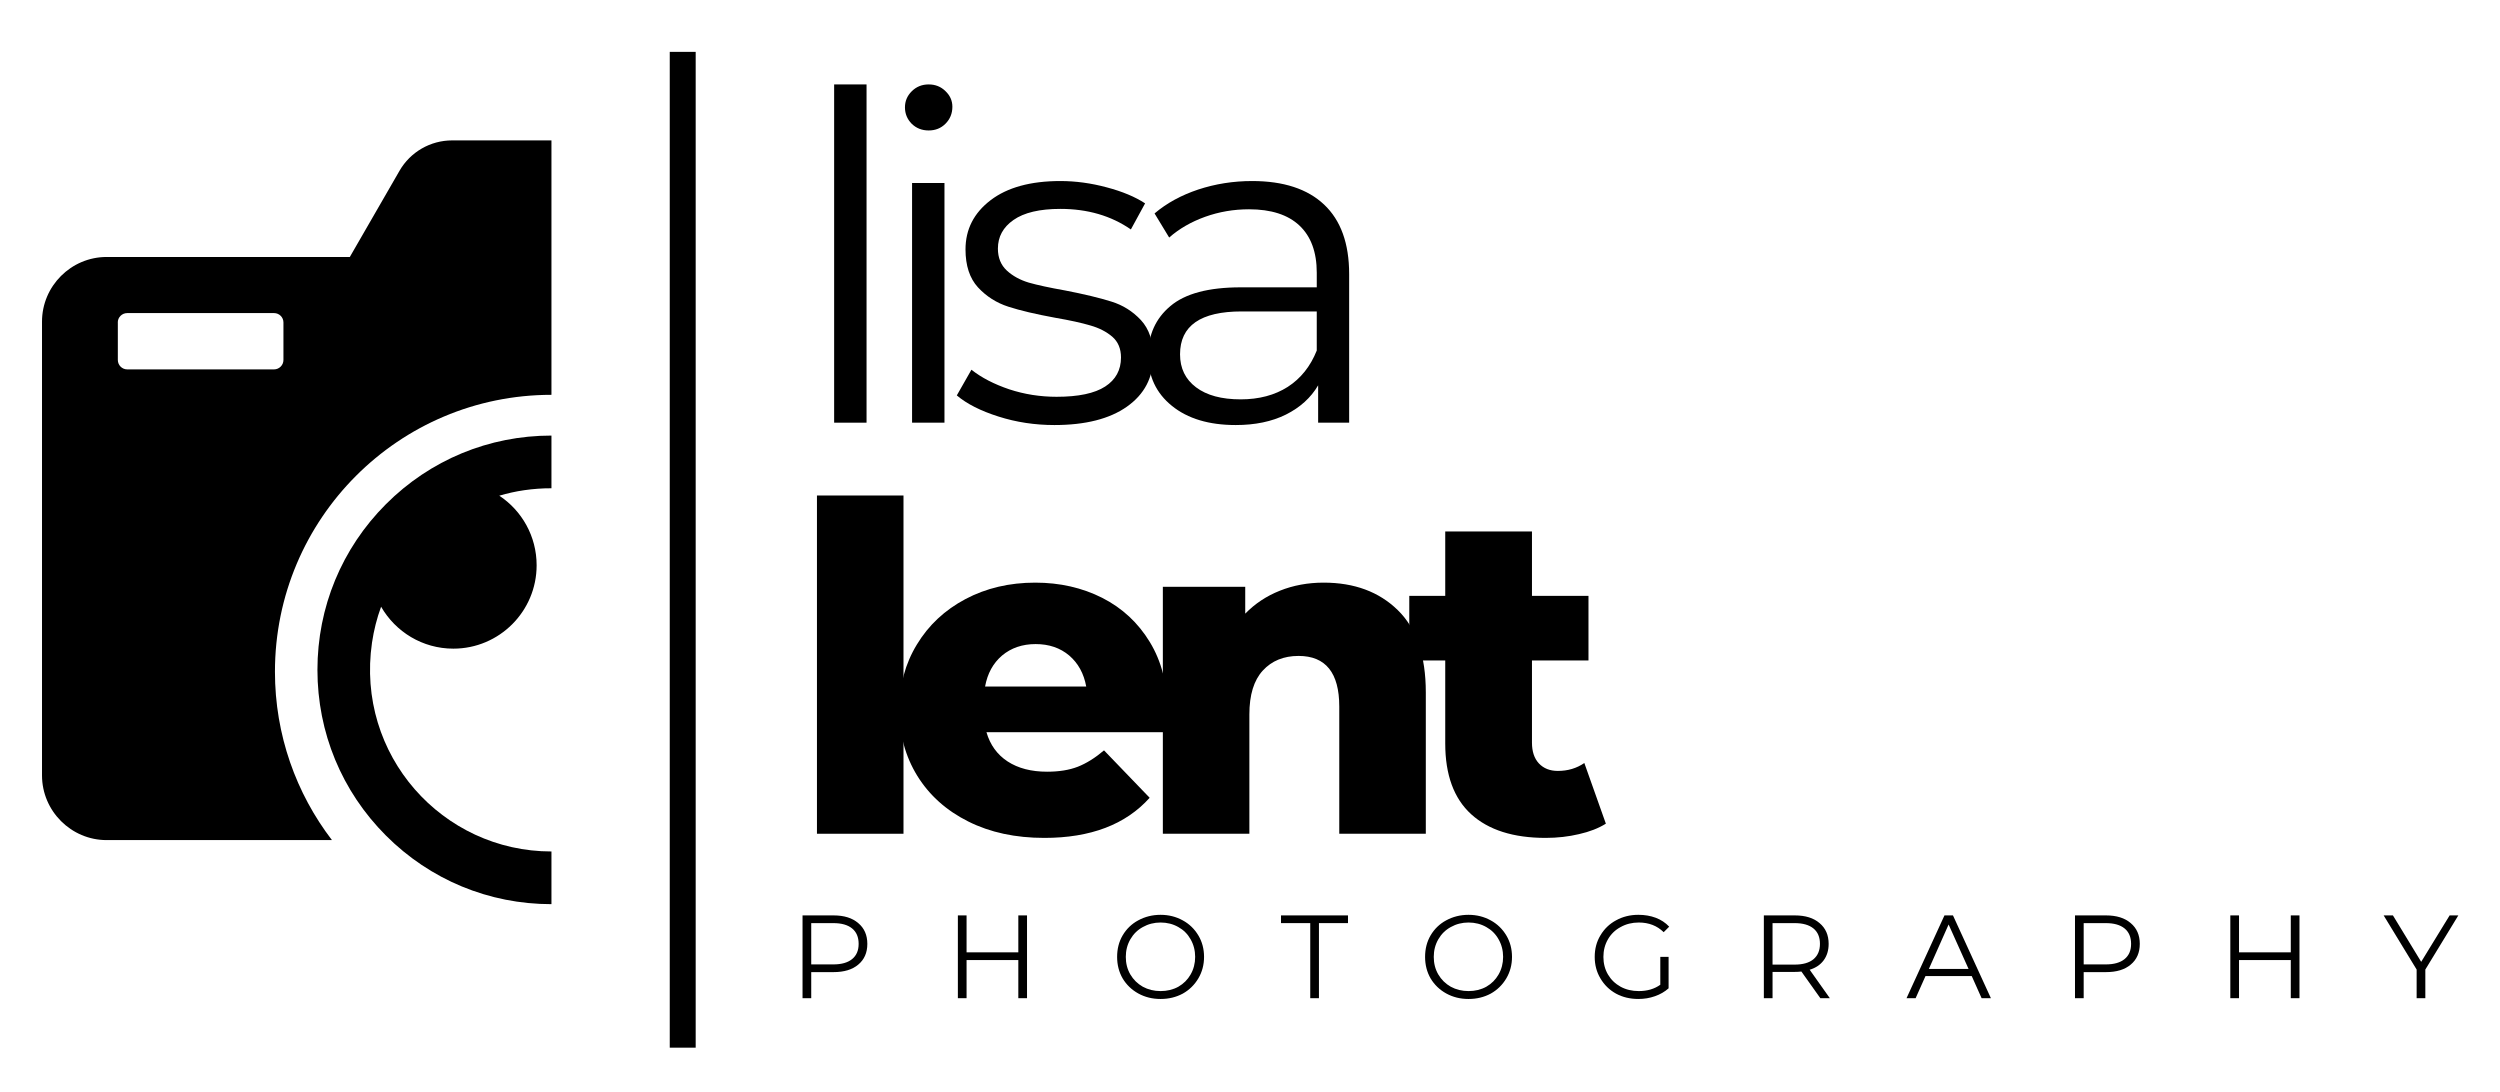<?xml version="1.0" encoding="UTF-8"?>
<svg xmlns="http://www.w3.org/2000/svg" xmlns:xlink="http://www.w3.org/1999/xlink" version="1.1" id="Layer_1" x="0px" y="0px" width="600px" height="262px" viewBox="-64.5 335.5 600 262" xml:space="preserve">
<g>
	<g>
		<defs>
			<rect id="SVGID_1_" x="-54.5" y="367.467" width="124.613" height="169.942"></rect>
		</defs>
		<clipPath id="SVGID_2_">
			<use xlink:href="#SVGID_1_" overflow="visible"></use>
		</clipPath>
		<g clip-path="url(#SVGID_2_)">
			<path d="M-54.418,412.69v108.906c0,8.535,6.982,15.528,15.518,15.528h54.068c-8.583-11.203-13.681-25.215-13.681-40.41     c0-36.701,29.708-66.456,66.361-66.456v-61.062H44.01c-5.217,0-10.029,2.785-12.625,7.29l-11.926,20.687H-38.9     C-47.436,397.174-54.418,404.155-54.418,412.69z M-36.233,412.881c0-1.232,1.019-2.24,2.252-2.24H1.274     c1.245,0,2.252,1.008,2.252,2.24v9.021c0,1.233-1.019,2.253-2.252,2.253h-35.243c-1.245,0-2.251-1.02-2.251-2.253v-9.021H-36.233     z"></path>
		</g>
	</g>
	<path d="M61.304,453.15c-2.038,0.295-4.03,0.746-5.975,1.315c5.406,3.579,8.962,9.72,8.962,16.702   c0,11.049-8.95,20.01-19.986,20.01c-7.42,0-13.893-4.054-17.342-10.064c-1.008,2.751-1.743,5.632-2.182,8.606   c-3.923,26.982,16.869,50.135,43.067,50.135v12.646c-15.008,0-29.114-5.846-39.724-16.466   c-10.609-10.62-16.441-24.738-16.441-39.771c0-15.019,5.833-29.137,16.441-39.76c10.61-10.621,24.716-16.465,39.724-16.465v12.648   C65.703,452.676,63.521,452.83,61.304,453.15z"></path>
	<g>
		<defs>
			<rect id="SVGID_3_" x="95.149" y="347.955" width="7.397" height="238.984"></rect>
		</defs>
		<clipPath id="SVGID_4_">
			<use xlink:href="#SVGID_3_" overflow="visible"></use>
		</clipPath>
		<g clip-path="url(#SVGID_4_)">
			<path d="M96.24,347.955h6.224v238.993H96.24V347.955z"></path>
		</g>
	</g>
	<g>
		<g transform="translate(140.548, 196.403)">
			<g>
				<path d="M-8.979,258.017H11.79v81.18H-8.979V258.017z"></path>
			</g>
		</g>
	</g>
	<g>
		<g transform="translate(148.297, 196.403)">
			<g>
				<path d="M67.388,309.654c0,0.167-0.119,1.885-0.333,5.168H23.952c0.878,3.036,2.573,5.384,5.075,7.02      c2.525,1.646,5.69,2.465,9.483,2.465c2.845,0,5.286-0.392,7.349-1.185c2.088-0.818,4.186-2.134,6.308-3.937l10.954,11.38      c-5.762,6.426-14.178,9.627-25.273,9.627c-6.924,0-13.017-1.305-18.256-3.937c-5.251-2.62-9.33-6.271-12.234-10.953      c-2.88-4.67-4.315-9.969-4.315-15.885c0-5.809,1.399-11.024,4.221-15.647c2.809-4.646,6.697-8.274,11.665-10.906      c4.954-2.62,10.538-3.936,16.738-3.936c5.903,0,11.261,1.221,16.074,3.651c4.801,2.441,8.606,5.975,11.428,10.621      C65.977,297.824,67.388,303.301,67.388,309.654z M35.759,293.676c-3.2,0-5.878,0.925-8.06,2.749      c-2.157,1.839-3.509,4.315-4.078,7.445h24.277c-0.569-3.13-1.933-5.606-4.077-7.445      C41.663,294.601,38.984,293.676,35.759,293.676z"></path>
			</g>
		</g>
	</g>
	<g>
		<g transform="translate(167.902, 196.403)">
			<g>
				<path d="M85.277,278.929c7.361,0,13.289,2.204,17.781,6.591c4.481,4.362,6.735,10.953,6.735,19.773v33.903H89.023v-30.537      c0-8.084-3.26-12.139-9.768-12.139c-3.581,0-6.437,1.174-8.583,3.509c-2.156,2.347-3.224,5.855-3.224,10.526v28.641H46.681      v-59.272h19.772v6.449c2.335-2.396,5.097-4.231,8.298-5.5C77.975,279.581,81.484,278.929,85.277,278.929z"></path>
			</g>
		</g>
	</g>
	<g>
		<g transform="translate(189.454, 196.403)">
			<g>
				<path d="M131.453,336.778c-1.778,1.113-3.923,1.942-6.448,2.512c-2.502,0.594-5.17,0.902-8.015,0.902      c-7.753,0-13.703-1.898-17.875-5.69c-4.149-3.794-6.212-9.448-6.212-16.977v-19.914h-8.631v-15.506h8.631v-15.458h20.815v15.458      h13.563v15.506h-13.563v19.725c0,2.123,0.547,3.781,1.66,4.979c1.138,1.209,2.656,1.803,4.552,1.803      c2.394,0,4.517-0.63,6.354-1.898L131.453,336.778z"></path>
			</g>
		</g>
	</g>
	<g>
		<g transform="translate(140.548, 163.893)">
			<g>
				<path d="M-4.853,191.869h7.777v81.18h-7.777V191.869z"></path>
			</g>
		</g>
	</g>
	<g>
		<g transform="translate(146.711, 163.893)">
			<g>
				<path d="M7.686,215.531h7.776v57.518H7.686V215.531z M11.669,202.917c-1.612,0-2.975-0.533-4.077-1.612      c-1.079-1.103-1.613-2.419-1.613-3.936c0-1.482,0.534-2.763,1.613-3.841c1.102-1.103,2.465-1.66,4.077-1.66      c1.613,0,2.952,0.545,4.031,1.612c1.102,1.044,1.659,2.3,1.659,3.747c0,1.611-0.557,2.975-1.659,4.077      C14.621,202.384,13.282,202.917,11.669,202.917z"></path>
			</g>
		</g>
	</g>
	<g>
		<g transform="translate(152.874, 163.893)">
			<g>
				<path d="M35.684,273.617c-4.683,0-9.151-0.676-13.419-2.039c-4.268-1.352-7.61-3.046-10.005-5.073l3.509-6.165      c2.394,1.897,5.417,3.463,9.057,4.695c3.663,1.209,7.456,1.801,11.38,1.801c5.24,0,9.128-0.818,11.665-2.465      c2.524-1.636,3.793-3.96,3.793-6.971c0-2.11-0.699-3.77-2.086-4.979c-1.399-1.198-3.153-2.098-5.264-2.703      c-2.121-0.629-4.931-1.244-8.44-1.85c-4.646-0.854-8.393-1.73-11.238-2.655c-2.845-0.913-5.287-2.466-7.302-4.646      c-1.992-2.182-2.987-5.216-2.987-9.104c0-4.801,2.002-8.736,6.021-11.807c4.007-3.059,9.591-4.6,16.739-4.6      c3.698,0,7.408,0.51,11.143,1.518c3.724,0.983,6.792,2.264,9.2,3.841l-3.414,6.259c-4.742-3.283-10.385-4.932-16.929-4.932      c-4.968,0-8.713,0.889-11.238,2.656c-2.501,1.742-3.746,4.029-3.746,6.875c0,2.182,0.711,3.936,2.134,5.263      c1.422,1.305,3.177,2.265,5.263,2.894c2.11,0.604,5.037,1.232,8.771,1.896c4.576,0.889,8.264,1.778,11.049,2.655      c2.774,0.854,5.145,2.347,7.113,4.458c1.956,2.121,2.939,5.025,2.939,8.724c0,5.062-2.11,9.081-6.307,12.044      C48.914,272.146,43.105,273.617,35.684,273.617z"></path>
			</g>
		</g>
	</g>
	<g>
		<g transform="translate(166.965, 163.893)">
			<g>
				<path d="M69.051,215.056c7.516,0,13.276,1.885,17.26,5.643c4.007,3.77,6.022,9.329,6.022,16.69v35.659h-7.445v-8.963      c-1.742,2.976-4.315,5.311-7.729,7.018c-3.389,1.684-7.396,2.514-12.043,2.514c-6.425,0-11.523-1.529-15.316-4.6      c-3.793-3.059-5.689-7.112-5.689-12.139c0-4.896,1.766-8.831,5.311-11.808c3.532-2.998,9.164-4.504,16.881-4.504h18.255v-3.509      c0-4.955-1.398-8.737-4.172-11.334c-2.751-2.584-6.782-3.887-12.092-3.887c-3.675,0-7.184,0.604-10.526,1.801      c-3.355,1.209-6.236,2.869-8.631,4.979l-3.508-5.784c2.903-2.467,6.4-4.375,10.479-5.738      C60.207,215.744,64.523,215.056,69.051,215.056z M66.301,267.453c4.385,0,8.154-0.996,11.285-2.988      c3.129-2.014,5.453-4.93,6.97-8.725v-9.389H66.538c-9.863,0-14.794,3.438-14.794,10.29c0,3.355,1.28,5.998,3.841,7.919      C58.145,266.492,61.713,267.453,66.301,267.453z"></path>
			</g>
		</g>
	</g>
	<g>
		<g transform="translate(140.548, 209.408)">
			<g>
				<path d="M-4.996,345.789c2.525,0,4.505,0.616,5.928,1.85c1.446,1.209,2.18,2.869,2.18,4.979c0,2.123-0.734,3.781-2.18,4.979      c-1.423,1.21-3.403,1.803-5.928,1.803h-5.357v6.26h-2.086v-19.869H-4.996z M-5.042,357.55c1.956,0,3.46-0.427,4.504-1.28      c1.043-0.854,1.564-2.063,1.564-3.652c0-1.611-0.521-2.845-1.564-3.698c-1.044-0.854-2.548-1.28-4.504-1.28h-5.311v9.911H-5.042      z"></path>
			</g>
		</g>
	</g>
	<g>
		<g transform="translate(152.833, 209.408)">
			<g>
				<path d="M29.152,345.789v19.869h-2.087v-9.153H14.643v9.153h-2.087v-19.869h2.087v8.866h12.422v-8.866H29.152z"></path>
			</g>
		</g>
	</g>
	<g>
		<g transform="translate(166.005, 209.408)">
			<g>
				<path d="M48.035,365.847c-1.968,0-3.746-0.438-5.359-1.327c-1.588-0.878-2.832-2.087-3.744-3.604      c-0.89-1.541-1.328-3.272-1.328-5.168c0-1.921,0.438-3.652,1.328-5.168c0.912-1.543,2.156-2.752,3.744-3.605      c1.613-0.876,3.392-1.327,5.359-1.327c1.956,0,3.723,0.451,5.311,1.327c1.576,0.854,2.821,2.063,3.746,3.605      c0.912,1.516,1.375,3.247,1.375,5.168c0,1.896-0.463,3.627-1.375,5.168c-0.925,1.553-2.17,2.773-3.746,3.651      C51.758,365.42,49.991,365.847,48.035,365.847z M48.035,363.951c1.576,0,2.998-0.345,4.268-1.045      c1.256-0.723,2.24-1.707,2.939-2.938c0.724-1.258,1.09-2.667,1.09-4.221c0-1.541-0.366-2.952-1.09-4.221      c-0.699-1.256-1.684-2.241-2.939-2.938c-1.27-0.725-2.691-1.092-4.268-1.092c-1.554,0-2.977,0.367-4.268,1.092      c-1.27,0.697-2.265,1.683-2.987,2.938c-0.735,1.269-1.091,2.68-1.091,4.221c0,1.554,0.355,2.963,1.091,4.221      c0.723,1.231,1.718,2.216,2.987,2.938C45.058,363.607,46.481,363.951,48.035,363.951z"></path>
			</g>
		</g>
	</g>
	<g>
		<g transform="translate(179.42, 209.408)">
			<g>
				<path d="M70.541,347.639h-7.019v-1.85h16.075v1.85h-6.971v18.02h-2.086V347.639z"></path>
			</g>
		</g>
	</g>
	<g>
		<g transform="translate(190.36, 209.408)">
			<g>
				<path d="M97.589,365.847c-1.967,0-3.745-0.438-5.359-1.327c-1.587-0.878-2.831-2.087-3.745-3.604      c-0.889-1.541-1.326-3.272-1.326-5.168c0-1.921,0.438-3.652,1.326-5.168c0.914-1.543,2.158-2.752,3.745-3.605      c1.614-0.876,3.393-1.327,5.359-1.327c1.956,0,3.723,0.451,5.311,1.327c1.578,0.854,2.822,2.063,3.747,3.605      c0.911,1.516,1.374,3.247,1.374,5.168c0,1.896-0.463,3.627-1.374,5.168c-0.925,1.553-2.169,2.773-3.747,3.651      C101.312,365.42,99.546,365.847,97.589,365.847z M97.589,363.951c1.576,0,2.998-0.345,4.268-1.045      c1.256-0.723,2.24-1.707,2.94-2.938c0.723-1.258,1.089-2.667,1.089-4.221c0-1.541-0.366-2.952-1.089-4.221      c-0.7-1.256-1.685-2.241-2.94-2.938c-1.27-0.725-2.691-1.092-4.268-1.092c-1.554,0-2.977,0.367-4.268,1.092      c-1.27,0.697-2.265,1.683-2.987,2.938c-0.735,1.269-1.091,2.68-1.091,4.221c0,1.554,0.355,2.963,1.091,4.221      c0.723,1.231,1.718,2.216,2.987,2.938C94.613,363.607,96.036,363.951,97.589,363.951z"></path>
			</g>
		</g>
	</g>
	<g>
		<g transform="translate(203.775, 209.408)">
			<g>
				<path d="M130.195,355.747h1.992v7.539c-0.925,0.829-2.014,1.458-3.272,1.896c-1.267,0.451-2.596,0.664-3.982,0.664      c-1.992,0-3.781-0.427-5.356-1.28c-1.59-0.878-2.834-2.099-3.748-3.651c-0.925-1.541-1.373-3.272-1.373-5.168      c0-1.921,0.448-3.652,1.373-5.168c0.914-1.543,2.158-2.752,3.748-3.605c1.575-0.876,3.364-1.327,5.356-1.327      c1.518,0,2.905,0.238,4.174,0.712c1.256,0.474,2.334,1.185,3.223,2.134l-1.326,1.327c-1.554-1.541-3.546-2.323-5.975-2.323      c-1.611,0-3.07,0.367-4.363,1.092c-1.303,0.697-2.312,1.683-3.034,2.938c-0.735,1.269-1.092,2.68-1.092,4.221      c0,1.554,0.356,2.963,1.092,4.221c0.723,1.231,1.731,2.216,3.034,2.938c1.293,0.7,2.752,1.045,4.363,1.045      c2.016,0,3.745-0.498,5.167-1.519V355.747z"></path>
			</g>
		</g>
	</g>
	<g>
		<g transform="translate(216.573, 209.408)">
			<g>
				<path d="M155.81,365.658l-4.552-6.401c-0.51,0.07-1.031,0.093-1.565,0.093h-5.356v6.309h-2.087v-19.869h7.443      c2.525,0,4.506,0.616,5.928,1.85c1.447,1.209,2.181,2.869,2.181,4.979c0,1.554-0.402,2.869-1.185,3.937      c-0.793,1.078-1.92,1.836-3.367,2.276l4.837,6.828H155.81z M149.646,357.596c1.956,0,3.461-0.427,4.506-1.28      c1.043-0.878,1.564-2.109,1.564-3.698c0-1.611-0.521-2.845-1.564-3.698c-1.045-0.854-2.55-1.28-4.506-1.28h-5.31v9.957H149.646z      "></path>
			</g>
		</g>
	</g>
	<g>
		<g transform="translate(228.905, 209.408)">
			<g>
				<path d="M179.81,360.346h-11.096l-2.369,5.313h-2.183l9.104-19.869h2.041l9.104,19.869h-2.229L179.81,360.346z M179.052,358.639      l-4.79-10.669l-4.741,10.669H179.052z"></path>
			</g>
		</g>
	</g>
	<g>
		<g transform="translate(241.18, 209.408)">
			<g>
				<path d="M199.761,345.789c2.525,0,4.506,0.616,5.929,1.85c1.444,1.209,2.18,2.869,2.18,4.979c0,2.123-0.735,3.781-2.18,4.979      c-1.423,1.21-3.403,1.803-5.929,1.803h-5.358v6.26h-2.085v-19.869H199.761z M199.716,357.55c1.956,0,3.46-0.427,4.503-1.28      c1.045-0.854,1.564-2.063,1.564-3.652c0-1.611-0.52-2.845-1.564-3.698c-1.043-0.854-2.547-1.28-4.503-1.28h-5.313v9.911H199.716      z"></path>
			</g>
		</g>
	</g>
	<g>
		<g transform="translate(253.465, 209.408)">
			<g>
				<path d="M233.909,345.789v19.869h-2.087v-9.153H219.4v9.153h-2.087v-19.869h2.087v8.866h12.423v-8.866H233.909z"></path>
			</g>
		</g>
	</g>
	<g>
		<g transform="translate(266.637, 209.408)">
			<g>
				<path d="M250.943,358.781v6.877h-2.087v-6.877l-7.917-12.992h2.227l6.782,11.143l6.828-11.143h2.087L250.943,358.781z"></path>
			</g>
		</g>
	</g>
</g>
</svg>
